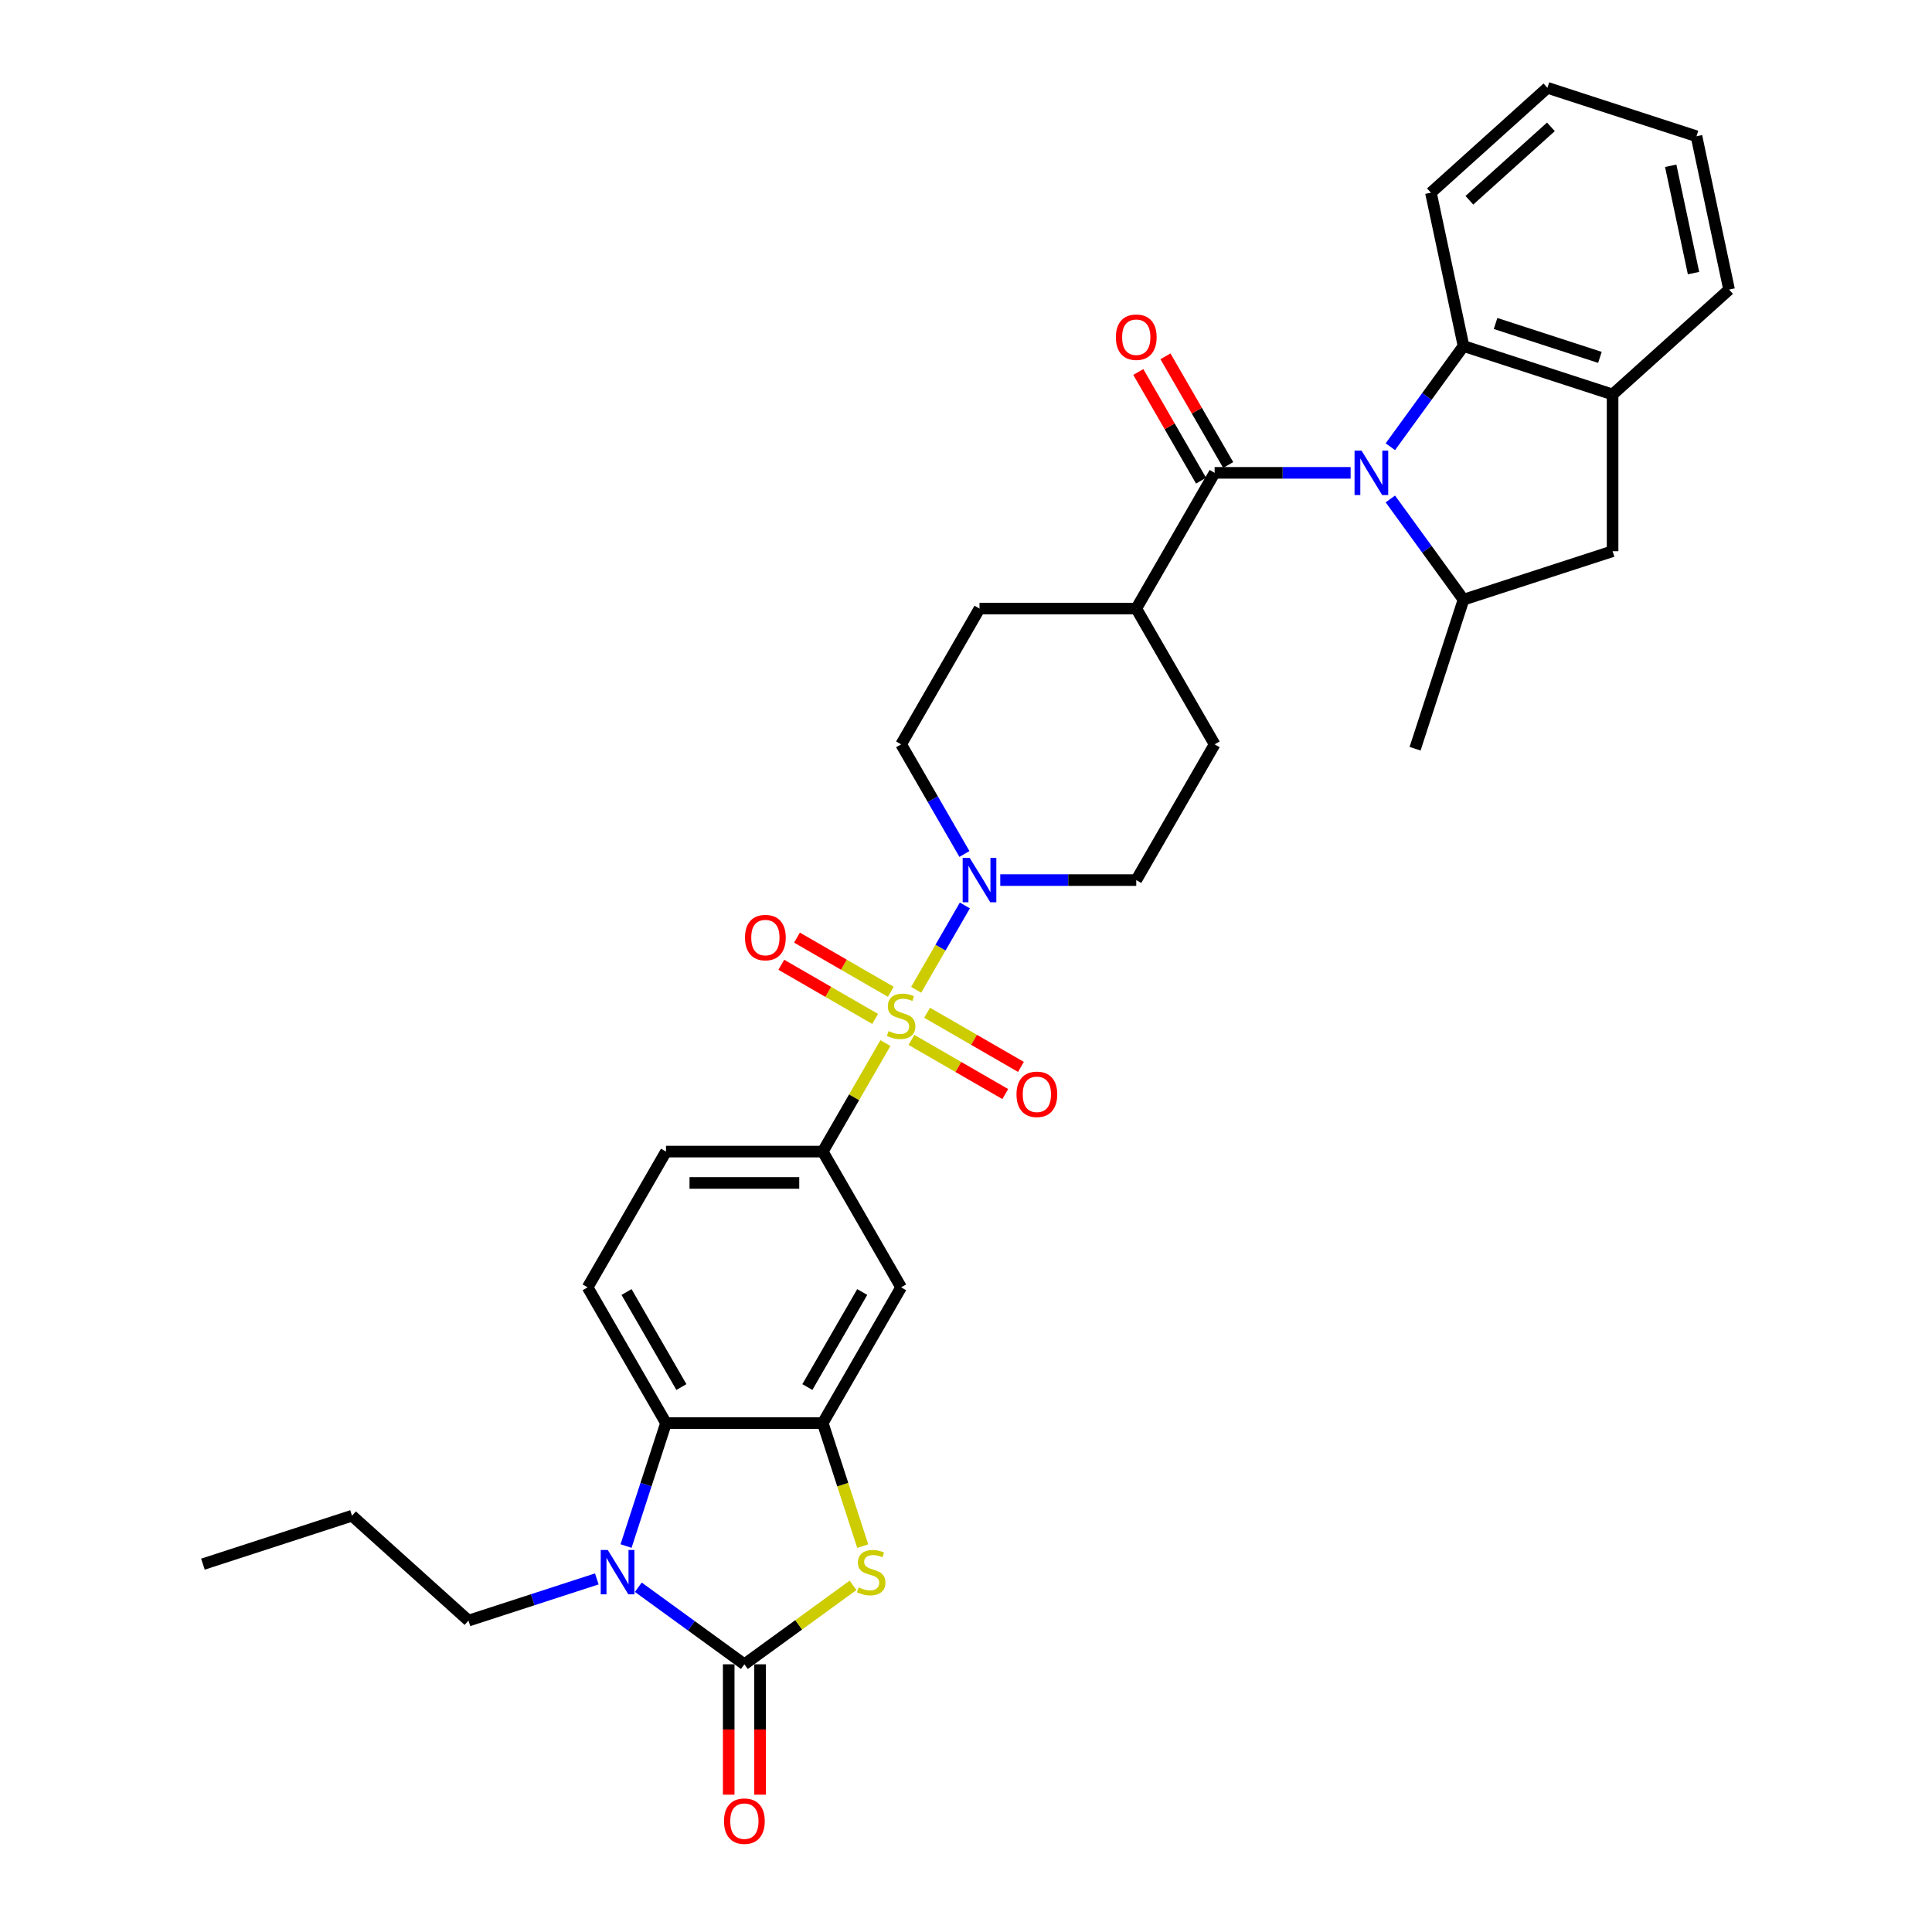 <?xml version='1.0' encoding='iso-8859-1'?>
<svg version='1.1' baseProfile='full'
              xmlns='http://www.w3.org/2000/svg'
                      xmlns:rdkit='http://www.rdkit.org/xml'
                      xmlns:xlink='http://www.w3.org/1999/xlink'
                  xml:space='preserve'
width='1000px' height='1000px' viewBox='0 0 1000 1000'>
<!-- END OF HEADER -->
<rect style='opacity:1.0;fill:#FFFFFF;stroke:none' width='1000' height='1000' x='0' y='0'> </rect>
<path class='bond-6' d='M 474.208,512.311 L 486.809,490.485' style='fill:none;fill-rule:evenodd;stroke:#CCCC00;stroke-width:6px;stroke-linecap:butt;stroke-linejoin:miter;stroke-opacity:1' />
<path class='bond-6' d='M 486.809,490.485 L 499.41,468.66' style='fill:none;fill-rule:evenodd;stroke:#0000FF;stroke-width:6px;stroke-linecap:butt;stroke-linejoin:miter;stroke-opacity:1' />
<path class='bond-8' d='M 458.281,539.896 L 442.069,567.978' style='fill:none;fill-rule:evenodd;stroke:#CCCC00;stroke-width:6px;stroke-linecap:butt;stroke-linejoin:miter;stroke-opacity:1' />
<path class='bond-8' d='M 442.069,567.978 L 425.856,596.059' style='fill:none;fill-rule:evenodd;stroke:#000000;stroke-width:6px;stroke-linecap:butt;stroke-linejoin:miter;stroke-opacity:1' />
<path class='bond-14' d='M 471.761,538.246 L 496.043,552.265' style='fill:none;fill-rule:evenodd;stroke:#CCCC00;stroke-width:6px;stroke-linecap:butt;stroke-linejoin:miter;stroke-opacity:1' />
<path class='bond-14' d='M 496.043,552.265 L 520.325,566.284' style='fill:none;fill-rule:evenodd;stroke:#FF0000;stroke-width:6px;stroke-linecap:butt;stroke-linejoin:miter;stroke-opacity:1' />
<path class='bond-14' d='M 479.874,524.193 L 504.156,538.213' style='fill:none;fill-rule:evenodd;stroke:#CCCC00;stroke-width:6px;stroke-linecap:butt;stroke-linejoin:miter;stroke-opacity:1' />
<path class='bond-14' d='M 504.156,538.213 L 528.438,552.232' style='fill:none;fill-rule:evenodd;stroke:#FF0000;stroke-width:6px;stroke-linecap:butt;stroke-linejoin:miter;stroke-opacity:1' />
<path class='bond-15' d='M 461.084,513.345 L 436.802,499.326' style='fill:none;fill-rule:evenodd;stroke:#CCCC00;stroke-width:6px;stroke-linecap:butt;stroke-linejoin:miter;stroke-opacity:1' />
<path class='bond-15' d='M 436.802,499.326 L 412.52,485.306' style='fill:none;fill-rule:evenodd;stroke:#FF0000;stroke-width:6px;stroke-linecap:butt;stroke-linejoin:miter;stroke-opacity:1' />
<path class='bond-15' d='M 452.971,527.397 L 428.689,513.378' style='fill:none;fill-rule:evenodd;stroke:#CCCC00;stroke-width:6px;stroke-linecap:butt;stroke-linejoin:miter;stroke-opacity:1' />
<path class='bond-15' d='M 428.689,513.378 L 404.407,499.359' style='fill:none;fill-rule:evenodd;stroke:#FF0000;stroke-width:6px;stroke-linecap:butt;stroke-linejoin:miter;stroke-opacity:1' />
<path class='bond-0' d='M 699.08,244.742 L 663.885,244.742' style='fill:none;fill-rule:evenodd;stroke:#0000FF;stroke-width:6px;stroke-linecap:butt;stroke-linejoin:miter;stroke-opacity:1' />
<path class='bond-0' d='M 663.885,244.742 L 628.689,244.742' style='fill:none;fill-rule:evenodd;stroke:#000000;stroke-width:6px;stroke-linecap:butt;stroke-linejoin:miter;stroke-opacity:1' />
<path class='bond-9' d='M 719.643,258.259 L 738.577,284.319' style='fill:none;fill-rule:evenodd;stroke:#0000FF;stroke-width:6px;stroke-linecap:butt;stroke-linejoin:miter;stroke-opacity:1' />
<path class='bond-9' d='M 738.577,284.319 L 757.511,310.38' style='fill:none;fill-rule:evenodd;stroke:#000000;stroke-width:6px;stroke-linecap:butt;stroke-linejoin:miter;stroke-opacity:1' />
<path class='bond-10' d='M 719.643,231.225 L 738.577,205.164' style='fill:none;fill-rule:evenodd;stroke:#0000FF;stroke-width:6px;stroke-linecap:butt;stroke-linejoin:miter;stroke-opacity:1' />
<path class='bond-10' d='M 738.577,205.164 L 757.511,179.104' style='fill:none;fill-rule:evenodd;stroke:#000000;stroke-width:6px;stroke-linecap:butt;stroke-linejoin:miter;stroke-opacity:1' />
<path class='bond-1' d='M 385.289,861.437 L 413.411,841.006' style='fill:none;fill-rule:evenodd;stroke:#000000;stroke-width:6px;stroke-linecap:butt;stroke-linejoin:miter;stroke-opacity:1' />
<path class='bond-1' d='M 413.411,841.006 L 441.532,820.574' style='fill:none;fill-rule:evenodd;stroke:#CCCC00;stroke-width:6px;stroke-linecap:butt;stroke-linejoin:miter;stroke-opacity:1' />
<path class='bond-17' d='M 377.176,861.437 L 377.176,895.18' style='fill:none;fill-rule:evenodd;stroke:#000000;stroke-width:6px;stroke-linecap:butt;stroke-linejoin:miter;stroke-opacity:1' />
<path class='bond-17' d='M 377.176,895.18 L 377.176,928.924' style='fill:none;fill-rule:evenodd;stroke:#FF0000;stroke-width:6px;stroke-linecap:butt;stroke-linejoin:miter;stroke-opacity:1' />
<path class='bond-17' d='M 393.403,861.437 L 393.403,895.18' style='fill:none;fill-rule:evenodd;stroke:#000000;stroke-width:6px;stroke-linecap:butt;stroke-linejoin:miter;stroke-opacity:1' />
<path class='bond-17' d='M 393.403,895.18 L 393.403,928.924' style='fill:none;fill-rule:evenodd;stroke:#FF0000;stroke-width:6px;stroke-linecap:butt;stroke-linejoin:miter;stroke-opacity:1' />
<path class='bond-35' d='M 385.289,861.437 L 357.841,841.495' style='fill:none;fill-rule:evenodd;stroke:#000000;stroke-width:6px;stroke-linecap:butt;stroke-linejoin:miter;stroke-opacity:1' />
<path class='bond-35' d='M 357.841,841.495 L 330.393,821.553' style='fill:none;fill-rule:evenodd;stroke:#0000FF;stroke-width:6px;stroke-linecap:butt;stroke-linejoin:miter;stroke-opacity:1' />
<path class='bond-2' d='M 324.043,800.231 L 334.383,768.409' style='fill:none;fill-rule:evenodd;stroke:#0000FF;stroke-width:6px;stroke-linecap:butt;stroke-linejoin:miter;stroke-opacity:1' />
<path class='bond-2' d='M 334.383,768.409 L 344.723,736.586' style='fill:none;fill-rule:evenodd;stroke:#000000;stroke-width:6px;stroke-linecap:butt;stroke-linejoin:miter;stroke-opacity:1' />
<path class='bond-25' d='M 308.909,817.238 L 275.699,828.029' style='fill:none;fill-rule:evenodd;stroke:#0000FF;stroke-width:6px;stroke-linecap:butt;stroke-linejoin:miter;stroke-opacity:1' />
<path class='bond-25' d='M 275.699,828.029 L 242.489,838.82' style='fill:none;fill-rule:evenodd;stroke:#000000;stroke-width:6px;stroke-linecap:butt;stroke-linejoin:miter;stroke-opacity:1' />
<path class='bond-3' d='M 446.546,800.264 L 436.201,768.425' style='fill:none;fill-rule:evenodd;stroke:#CCCC00;stroke-width:6px;stroke-linecap:butt;stroke-linejoin:miter;stroke-opacity:1' />
<path class='bond-3' d='M 436.201,768.425 L 425.856,736.586' style='fill:none;fill-rule:evenodd;stroke:#000000;stroke-width:6px;stroke-linecap:butt;stroke-linejoin:miter;stroke-opacity:1' />
<path class='bond-4' d='M 628.689,244.742 L 588.122,315.005' style='fill:none;fill-rule:evenodd;stroke:#000000;stroke-width:6px;stroke-linecap:butt;stroke-linejoin:miter;stroke-opacity:1' />
<path class='bond-19' d='M 635.715,240.685 L 619.475,212.555' style='fill:none;fill-rule:evenodd;stroke:#000000;stroke-width:6px;stroke-linecap:butt;stroke-linejoin:miter;stroke-opacity:1' />
<path class='bond-19' d='M 619.475,212.555 L 603.234,184.425' style='fill:none;fill-rule:evenodd;stroke:#FF0000;stroke-width:6px;stroke-linecap:butt;stroke-linejoin:miter;stroke-opacity:1' />
<path class='bond-19' d='M 621.663,248.798 L 605.422,220.668' style='fill:none;fill-rule:evenodd;stroke:#000000;stroke-width:6px;stroke-linecap:butt;stroke-linejoin:miter;stroke-opacity:1' />
<path class='bond-19' d='M 605.422,220.668 L 589.181,192.539' style='fill:none;fill-rule:evenodd;stroke:#FF0000;stroke-width:6px;stroke-linecap:butt;stroke-linejoin:miter;stroke-opacity:1' />
<path class='bond-5' d='M 425.856,736.586 L 466.423,666.322' style='fill:none;fill-rule:evenodd;stroke:#000000;stroke-width:6px;stroke-linecap:butt;stroke-linejoin:miter;stroke-opacity:1' />
<path class='bond-5' d='M 417.888,717.933 L 446.285,668.749' style='fill:none;fill-rule:evenodd;stroke:#000000;stroke-width:6px;stroke-linecap:butt;stroke-linejoin:miter;stroke-opacity:1' />
<path class='bond-34' d='M 425.856,736.586 L 344.723,736.586' style='fill:none;fill-rule:evenodd;stroke:#000000;stroke-width:6px;stroke-linecap:butt;stroke-linejoin:miter;stroke-opacity:1' />
<path class='bond-21' d='M 517.731,455.532 L 552.927,455.532' style='fill:none;fill-rule:evenodd;stroke:#0000FF;stroke-width:6px;stroke-linecap:butt;stroke-linejoin:miter;stroke-opacity:1' />
<path class='bond-21' d='M 552.927,455.532 L 588.122,455.532' style='fill:none;fill-rule:evenodd;stroke:#000000;stroke-width:6px;stroke-linecap:butt;stroke-linejoin:miter;stroke-opacity:1' />
<path class='bond-22' d='M 499.185,442.015 L 482.804,413.642' style='fill:none;fill-rule:evenodd;stroke:#0000FF;stroke-width:6px;stroke-linecap:butt;stroke-linejoin:miter;stroke-opacity:1' />
<path class='bond-22' d='M 482.804,413.642 L 466.423,385.269' style='fill:none;fill-rule:evenodd;stroke:#000000;stroke-width:6px;stroke-linecap:butt;stroke-linejoin:miter;stroke-opacity:1' />
<path class='bond-7' d='M 344.723,736.586 L 304.156,666.322' style='fill:none;fill-rule:evenodd;stroke:#000000;stroke-width:6px;stroke-linecap:butt;stroke-linejoin:miter;stroke-opacity:1' />
<path class='bond-7' d='M 352.69,717.933 L 324.294,668.749' style='fill:none;fill-rule:evenodd;stroke:#000000;stroke-width:6px;stroke-linecap:butt;stroke-linejoin:miter;stroke-opacity:1' />
<path class='bond-11' d='M 425.856,596.059 L 466.423,666.322' style='fill:none;fill-rule:evenodd;stroke:#000000;stroke-width:6px;stroke-linecap:butt;stroke-linejoin:miter;stroke-opacity:1' />
<path class='bond-20' d='M 425.856,596.059 L 344.723,596.059' style='fill:none;fill-rule:evenodd;stroke:#000000;stroke-width:6px;stroke-linecap:butt;stroke-linejoin:miter;stroke-opacity:1' />
<path class='bond-20' d='M 413.686,612.286 L 356.893,612.286' style='fill:none;fill-rule:evenodd;stroke:#000000;stroke-width:6px;stroke-linecap:butt;stroke-linejoin:miter;stroke-opacity:1' />
<path class='bond-13' d='M 757.511,310.38 L 834.673,285.308' style='fill:none;fill-rule:evenodd;stroke:#000000;stroke-width:6px;stroke-linecap:butt;stroke-linejoin:miter;stroke-opacity:1' />
<path class='bond-26' d='M 757.511,310.38 L 732.44,387.542' style='fill:none;fill-rule:evenodd;stroke:#000000;stroke-width:6px;stroke-linecap:butt;stroke-linejoin:miter;stroke-opacity:1' />
<path class='bond-12' d='M 757.511,179.104 L 834.673,204.175' style='fill:none;fill-rule:evenodd;stroke:#000000;stroke-width:6px;stroke-linecap:butt;stroke-linejoin:miter;stroke-opacity:1' />
<path class='bond-12' d='M 774.1,167.432 L 828.113,184.982' style='fill:none;fill-rule:evenodd;stroke:#000000;stroke-width:6px;stroke-linecap:butt;stroke-linejoin:miter;stroke-opacity:1' />
<path class='bond-27' d='M 757.511,179.104 L 740.643,99.743' style='fill:none;fill-rule:evenodd;stroke:#000000;stroke-width:6px;stroke-linecap:butt;stroke-linejoin:miter;stroke-opacity:1' />
<path class='bond-28' d='M 834.673,204.175 L 894.967,149.886' style='fill:none;fill-rule:evenodd;stroke:#000000;stroke-width:6px;stroke-linecap:butt;stroke-linejoin:miter;stroke-opacity:1' />
<path class='bond-36' d='M 834.673,204.175 L 834.673,285.308' style='fill:none;fill-rule:evenodd;stroke:#000000;stroke-width:6px;stroke-linecap:butt;stroke-linejoin:miter;stroke-opacity:1' />
<path class='bond-16' d='M 304.156,666.322 L 344.723,596.059' style='fill:none;fill-rule:evenodd;stroke:#000000;stroke-width:6px;stroke-linecap:butt;stroke-linejoin:miter;stroke-opacity:1' />
<path class='bond-18' d='M 588.122,315.005 L 506.989,315.005' style='fill:none;fill-rule:evenodd;stroke:#000000;stroke-width:6px;stroke-linecap:butt;stroke-linejoin:miter;stroke-opacity:1' />
<path class='bond-33' d='M 588.122,315.005 L 628.689,385.269' style='fill:none;fill-rule:evenodd;stroke:#000000;stroke-width:6px;stroke-linecap:butt;stroke-linejoin:miter;stroke-opacity:1' />
<path class='bond-24' d='M 588.122,455.532 L 628.689,385.269' style='fill:none;fill-rule:evenodd;stroke:#000000;stroke-width:6px;stroke-linecap:butt;stroke-linejoin:miter;stroke-opacity:1' />
<path class='bond-23' d='M 466.423,385.269 L 506.989,315.005' style='fill:none;fill-rule:evenodd;stroke:#000000;stroke-width:6px;stroke-linecap:butt;stroke-linejoin:miter;stroke-opacity:1' />
<path class='bond-29' d='M 242.489,838.82 L 182.195,784.531' style='fill:none;fill-rule:evenodd;stroke:#000000;stroke-width:6px;stroke-linecap:butt;stroke-linejoin:miter;stroke-opacity:1' />
<path class='bond-30' d='M 740.643,99.743 L 800.936,45.455' style='fill:none;fill-rule:evenodd;stroke:#000000;stroke-width:6px;stroke-linecap:butt;stroke-linejoin:miter;stroke-opacity:1' />
<path class='bond-30' d='M 760.544,103.659 L 802.75,65.657' style='fill:none;fill-rule:evenodd;stroke:#000000;stroke-width:6px;stroke-linecap:butt;stroke-linejoin:miter;stroke-opacity:1' />
<path class='bond-37' d='M 894.967,149.886 L 878.099,70.526' style='fill:none;fill-rule:evenodd;stroke:#000000;stroke-width:6px;stroke-linecap:butt;stroke-linejoin:miter;stroke-opacity:1' />
<path class='bond-37' d='M 876.565,141.356 L 864.757,85.804' style='fill:none;fill-rule:evenodd;stroke:#000000;stroke-width:6px;stroke-linecap:butt;stroke-linejoin:miter;stroke-opacity:1' />
<path class='bond-32' d='M 182.195,784.531 L 105.033,809.602' style='fill:none;fill-rule:evenodd;stroke:#000000;stroke-width:6px;stroke-linecap:butt;stroke-linejoin:miter;stroke-opacity:1' />
<path class='bond-31' d='M 800.936,45.455 L 878.099,70.526' style='fill:none;fill-rule:evenodd;stroke:#000000;stroke-width:6px;stroke-linecap:butt;stroke-linejoin:miter;stroke-opacity:1' />
<path  class='atom-0' d='M 459.932 533.682
Q 460.192 533.779, 461.262 534.233
Q 462.333 534.688, 463.502 534.98
Q 464.703 535.239, 465.871 535.239
Q 468.045 535.239, 469.311 534.201
Q 470.577 533.13, 470.577 531.28
Q 470.577 530.014, 469.927 529.236
Q 469.311 528.457, 468.337 528.035
Q 467.364 527.613, 465.741 527.126
Q 463.696 526.509, 462.463 525.925
Q 461.262 525.341, 460.386 524.108
Q 459.542 522.875, 459.542 520.798
Q 459.542 517.909, 461.49 516.124
Q 463.469 514.339, 467.364 514.339
Q 470.025 514.339, 473.043 515.605
L 472.297 518.104
Q 469.538 516.968, 467.461 516.968
Q 465.222 516.968, 463.989 517.909
Q 462.755 518.818, 462.788 520.408
Q 462.788 521.641, 463.404 522.388
Q 464.053 523.134, 464.962 523.556
Q 465.903 523.978, 467.461 524.465
Q 469.538 525.114, 470.771 525.763
Q 472.005 526.412, 472.881 527.743
Q 473.789 529.041, 473.789 531.28
Q 473.789 534.46, 471.648 536.181
Q 469.538 537.868, 466.001 537.868
Q 463.956 537.868, 462.398 537.414
Q 460.873 536.992, 459.056 536.245
L 459.932 533.682
' fill='#CCCC00'/>
<path  class='atom-1' d='M 704.743 233.253
L 712.272 245.423
Q 713.019 246.624, 714.22 248.798
Q 715.42 250.973, 715.485 251.103
L 715.485 233.253
L 718.536 233.253
L 718.536 256.23
L 715.388 256.23
L 707.307 242.924
Q 706.366 241.367, 705.36 239.582
Q 704.386 237.797, 704.094 237.245
L 704.094 256.23
L 701.109 256.23
L 701.109 233.253
L 704.743 233.253
' fill='#0000FF'/>
<path  class='atom-3' d='M 314.572 802.26
L 322.101 814.43
Q 322.848 815.63, 324.049 817.805
Q 325.249 819.979, 325.314 820.109
L 325.314 802.26
L 328.365 802.26
L 328.365 825.237
L 325.217 825.237
L 317.136 811.931
Q 316.195 810.373, 315.189 808.588
Q 314.215 806.803, 313.923 806.251
L 313.923 825.237
L 310.937 825.237
L 310.937 802.26
L 314.572 802.26
' fill='#0000FF'/>
<path  class='atom-4' d='M 444.437 821.634
Q 444.696 821.732, 445.767 822.186
Q 446.838 822.64, 448.007 822.932
Q 449.207 823.192, 450.376 823.192
Q 452.55 823.192, 453.816 822.153
Q 455.081 821.082, 455.081 819.233
Q 455.081 817.967, 454.432 817.188
Q 453.816 816.409, 452.842 815.987
Q 451.869 815.565, 450.246 815.079
Q 448.201 814.462, 446.968 813.878
Q 445.767 813.294, 444.891 812.06
Q 444.047 810.827, 444.047 808.75
Q 444.047 805.862, 445.995 804.077
Q 447.974 802.292, 451.869 802.292
Q 454.53 802.292, 457.548 803.558
L 456.802 806.057
Q 454.043 804.921, 451.966 804.921
Q 449.727 804.921, 448.493 805.862
Q 447.26 806.771, 447.293 808.361
Q 447.293 809.594, 447.909 810.34
Q 448.558 811.087, 449.467 811.509
Q 450.408 811.931, 451.966 812.417
Q 454.043 813.067, 455.276 813.716
Q 456.509 814.365, 457.386 815.695
Q 458.294 816.993, 458.294 819.233
Q 458.294 822.413, 456.152 824.133
Q 454.043 825.821, 450.506 825.821
Q 448.461 825.821, 446.903 825.366
Q 445.378 824.944, 443.561 824.198
L 444.437 821.634
' fill='#CCCC00'/>
<path  class='atom-7' d='M 501.91 444.044
L 509.439 456.214
Q 510.186 457.414, 511.387 459.589
Q 512.587 461.763, 512.652 461.893
L 512.652 444.044
L 515.703 444.044
L 515.703 467.02
L 512.555 467.02
L 504.474 453.715
Q 503.533 452.157, 502.527 450.372
Q 501.553 448.587, 501.261 448.035
L 501.261 467.02
L 498.275 467.02
L 498.275 444.044
L 501.91 444.044
' fill='#0000FF'/>
<path  class='atom-15' d='M 526.139 566.427
Q 526.139 560.91, 528.865 557.827
Q 531.591 554.744, 536.686 554.744
Q 541.781 554.744, 544.507 557.827
Q 547.233 560.91, 547.233 566.427
Q 547.233 572.009, 544.475 575.189
Q 541.716 578.337, 536.686 578.337
Q 531.623 578.337, 528.865 575.189
Q 526.139 572.041, 526.139 566.427
M 536.686 575.741
Q 540.191 575.741, 542.073 573.404
Q 543.988 571.035, 543.988 566.427
Q 543.988 561.916, 542.073 559.644
Q 540.191 557.34, 536.686 557.34
Q 533.181 557.34, 531.266 559.612
Q 529.384 561.884, 529.384 566.427
Q 529.384 571.068, 531.266 573.404
Q 533.181 575.741, 536.686 575.741
' fill='#FF0000'/>
<path  class='atom-16' d='M 385.612 485.294
Q 385.612 479.777, 388.338 476.694
Q 391.064 473.611, 396.159 473.611
Q 401.254 473.611, 403.98 476.694
Q 406.706 479.777, 406.706 485.294
Q 406.706 490.876, 403.948 494.056
Q 401.189 497.204, 396.159 497.204
Q 391.096 497.204, 388.338 494.056
Q 385.612 490.908, 385.612 485.294
M 396.159 494.608
Q 399.664 494.608, 401.546 492.271
Q 403.461 489.902, 403.461 485.294
Q 403.461 480.783, 401.546 478.511
Q 399.664 476.207, 396.159 476.207
Q 392.654 476.207, 390.739 478.479
Q 388.857 480.75, 388.857 485.294
Q 388.857 489.935, 390.739 492.271
Q 392.654 494.608, 396.159 494.608
' fill='#FF0000'/>
<path  class='atom-18' d='M 374.742 942.635
Q 374.742 937.118, 377.468 934.035
Q 380.194 930.952, 385.289 930.952
Q 390.384 930.952, 393.111 934.035
Q 395.837 937.118, 395.837 942.635
Q 395.837 948.217, 393.078 951.397
Q 390.32 954.545, 385.289 954.545
Q 380.227 954.545, 377.468 951.397
Q 374.742 948.25, 374.742 942.635
M 385.289 951.949
Q 388.794 951.949, 390.677 949.613
Q 392.591 947.243, 392.591 942.635
Q 392.591 938.124, 390.677 935.852
Q 388.794 933.548, 385.289 933.548
Q 381.784 933.548, 379.87 935.82
Q 377.987 938.092, 377.987 942.635
Q 377.987 947.276, 379.87 949.613
Q 381.784 951.949, 385.289 951.949
' fill='#FF0000'/>
<path  class='atom-20' d='M 577.575 174.543
Q 577.575 169.026, 580.301 165.943
Q 583.027 162.86, 588.122 162.86
Q 593.218 162.86, 595.944 165.943
Q 598.67 169.026, 598.67 174.543
Q 598.67 180.125, 595.911 183.306
Q 593.153 186.454, 588.122 186.454
Q 583.06 186.454, 580.301 183.306
Q 577.575 180.158, 577.575 174.543
M 588.122 183.857
Q 591.627 183.857, 593.51 181.521
Q 595.424 179.152, 595.424 174.543
Q 595.424 170.032, 593.51 167.76
Q 591.627 165.456, 588.122 165.456
Q 584.617 165.456, 582.703 167.728
Q 580.82 170, 580.82 174.543
Q 580.82 179.184, 582.703 181.521
Q 584.617 183.857, 588.122 183.857
' fill='#FF0000'/>
</svg>

